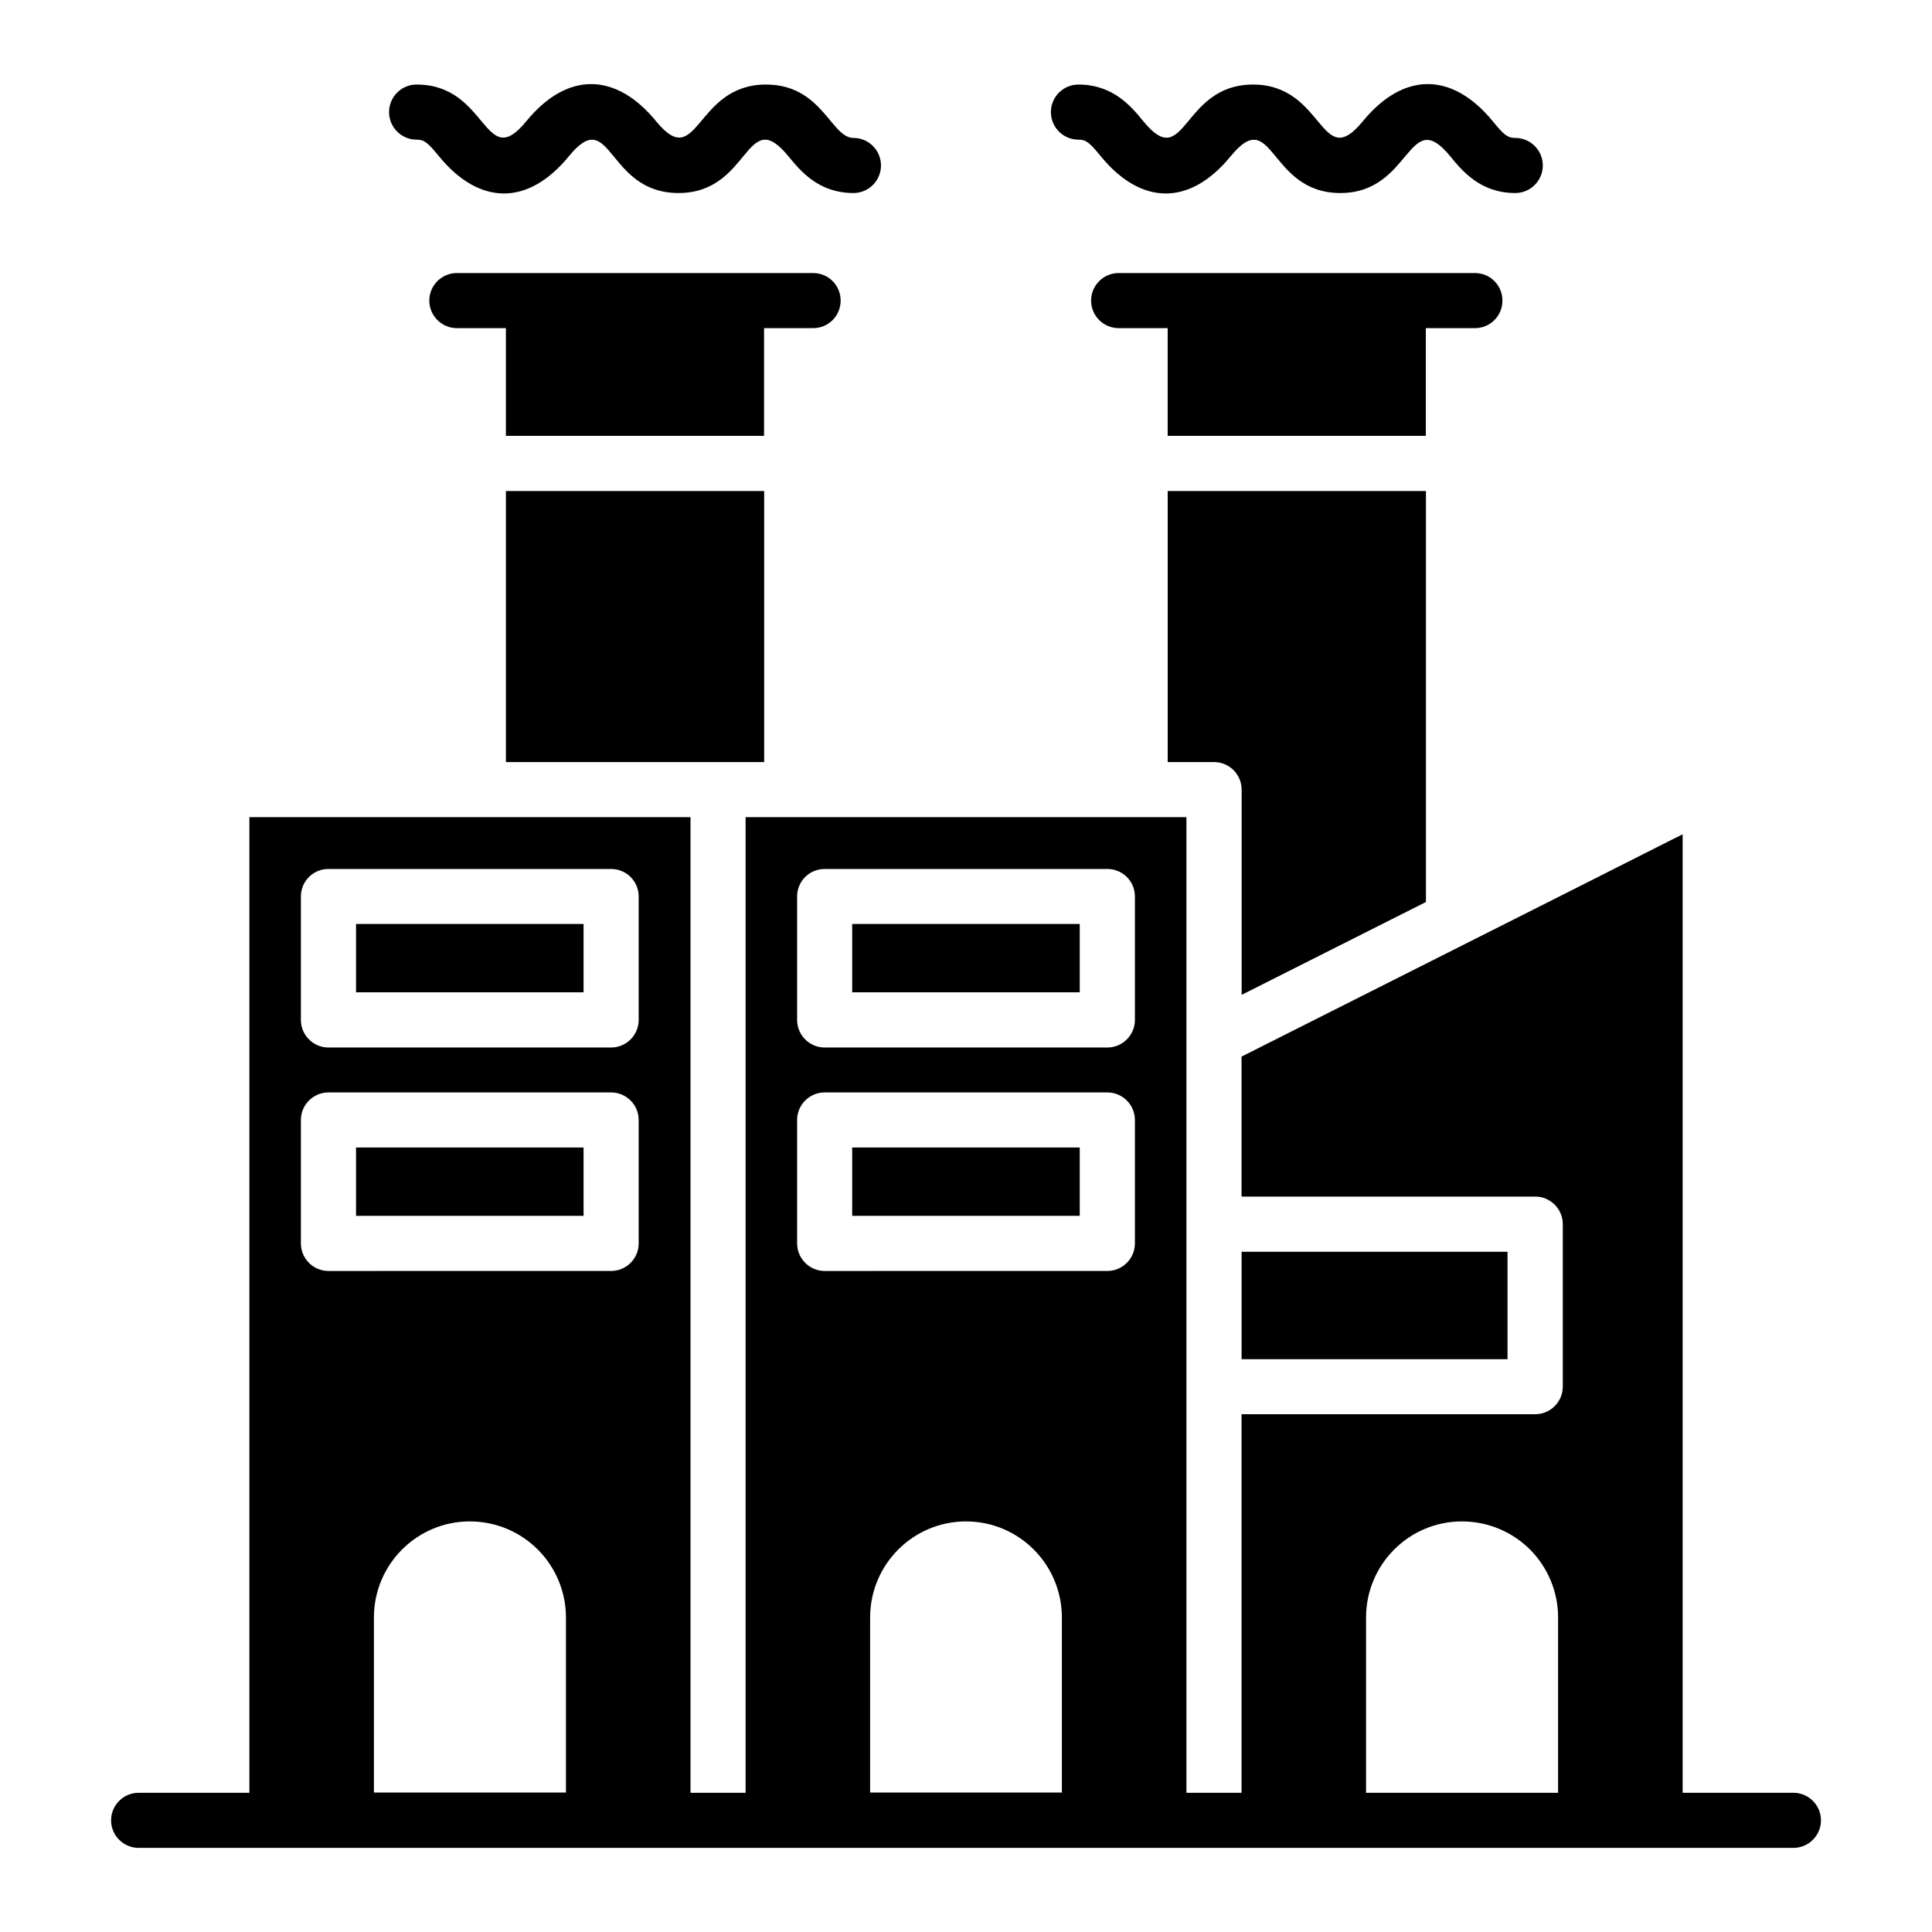 <?xml version="1.0" encoding="UTF-8"?>
<!-- Uploaded to: ICON Repo, www.svgrepo.com, Generator: ICON Repo Mixer Tools -->
<svg fill="#000000" width="800px" height="800px" version="1.1" viewBox="144 144 512 512" xmlns="http://www.w3.org/2000/svg">
 <g>
  <path d="m542.16 223.66c0-4.016-3.211-7.301-7.301-7.301h-94.41c-4.016 0-7.301 3.285-7.301 7.301s3.285 7.301 7.301 7.301h12.996v28.547h68.414v-28.547h12.996c4.094 0 7.305-3.285 7.305-7.301z"/>
  <path d="m238.35 448.1h60.301v18.113h-60.301z"/>
  <path d="m369.84 388.86h60.301v18.113h-60.301z"/>
  <path d="m238.35 388.86h60.301v18.113h-60.301z"/>
  <path d="m369.84 448.1h60.301v18.113h-60.301z"/>
  <path d="m278.07 345.96h68.438v-71.832h-68.438z"/>
  <path d="m366.78 223.66c0-4.016-3.211-7.301-7.301-7.301h-94.41c-4.016 0-7.301 3.285-7.301 7.301s3.285 7.301 7.301 7.301h12.996v28.547h68.414v-28.547h12.996c4.09 0 7.305-3.285 7.305-7.301z"/>
  <path d="m619.27 619.11h-29.352v-254.02c-0.219 0.145-0.512 0.219-0.656 0.363-0.074 0-0.074 0-0.145 0.074-0.145 0.074-0.367 0.145-0.582 0.293-0.074 0-0.145 0.074-0.219 0.074s-0.145 0.074-0.219 0.145h-0.078c-6.207 3.141-30.887 15.625-115 57.973v37.094h77.836c4.016 0 7.301 3.285 7.301 7.301v43.078c0 4.016-3.285 7.301-7.301 7.301h-77.836v100.32h-14.602l-0.004-258.55h-116.82v258.55h-14.602v-258.55h-116.9v258.55h-29.355c-4.016 0-7.301 3.285-7.301 7.301s3.285 7.301 7.301 7.301h438.54c4.016 0 7.301-3.285 7.301-7.301 0-4.012-3.285-7.301-7.301-7.301zm-264.03-237.52c0-4.09 3.285-7.301 7.301-7.301h74.918c4.016 0 7.301 3.215 7.301 7.301v32.711c0 4.016-3.285 7.301-7.301 7.301h-74.914c-4.016 0-7.301-3.285-7.301-7.301zm0 59.215c0-4.016 3.285-7.301 7.301-7.301h74.918c4.016 0 7.301 3.285 7.301 7.301v32.711c0 4.016-3.285 7.301-7.301 7.301l-74.914 0.004c-4.016 0-7.301-3.285-7.301-7.301zm-131.5-59.215c0-4.09 3.285-7.301 7.301-7.301h74.914c4.016 0 7.301 3.215 7.301 7.301v32.711c0 4.016-3.285 7.301-7.301 7.301h-74.914c-4.016 0-7.301-3.285-7.301-7.301zm0 59.215c0-4.016 3.285-7.301 7.301-7.301h74.914c4.016 0 7.301 3.285 7.301 7.301v32.711c0 4.016-3.285 7.301-7.301 7.301l-74.914 0.004c-4.016 0-7.301-3.285-7.301-7.301zm19.348 131.87c0-14.094 11.391-25.484 25.41-25.484 14.09 0 25.484 11.391 25.484 25.484v46.363h-50.891zm131.5 0c0-14.094 11.391-25.484 25.41-25.484s25.41 11.391 25.41 25.484v46.363h-50.82zm182.32 46.438h-50.891v-46.438c0-14.094 11.391-25.484 25.41-25.484 7.008 0 13.438 2.848 18.035 7.445 4.602 4.602 7.449 11.027 7.449 18.035z"/>
  <path d="m473.04 475.73h70.469v28.473h-70.469z"/>
  <path d="m521.89 383.04v-108.91h-68.438v71.832h12.293c4.035 0 7.301 3.266 7.301 7.301v54.387z"/>
  <path d="m254.41 181.01c2.098 0 3.043 0.891 5.91 4.391 10.578 12.926 23.477 13.395 34.441 0 11.371-13.887 9.812 9.754 29.051 9.754 19.156 0 17.719-23.668 29.121-9.746 3.18 3.879 7.984 9.746 17.234 9.746 4.035 0 7.301-3.266 7.301-7.301 0-4.035-3.266-7.301-7.301-7.301-5.941 0-8.297-14.148-23.176-14.148-18.961 0-17.871 23.461-29.094 9.754-10.578-12.926-23.484-13.395-34.445 0-11.23 13.719-10.023-9.754-29.043-9.754-4.035 0-7.301 3.266-7.301 7.301 0 4.039 3.266 7.305 7.301 7.305z"/>
  <path d="m429.8 181.01c2.098 0 3.043 0.891 5.91 4.391 10.578 12.926 23.477 13.395 34.441 0 11.348-13.863 9.902 9.754 29.051 9.754 19.004 0 17.844-23.516 29.121-9.746 3.18 3.879 7.984 9.746 17.234 9.746 4.035 0 7.301-3.266 7.301-7.301 0-4.035-3.266-7.301-7.301-7.301-2.102 0-3.066-0.891-5.941-4.398-10.727-13.082-23.613-13.238-34.469 0-11.289 13.781-10.043-9.746-29.086-9.746-19.043 0-17.766 23.527-29.043 9.754-3.18-3.887-7.981-9.754-17.219-9.754-4.035 0-7.301 3.266-7.301 7.301 0 4.035 3.266 7.301 7.301 7.301z"/>
 </g>
</svg>